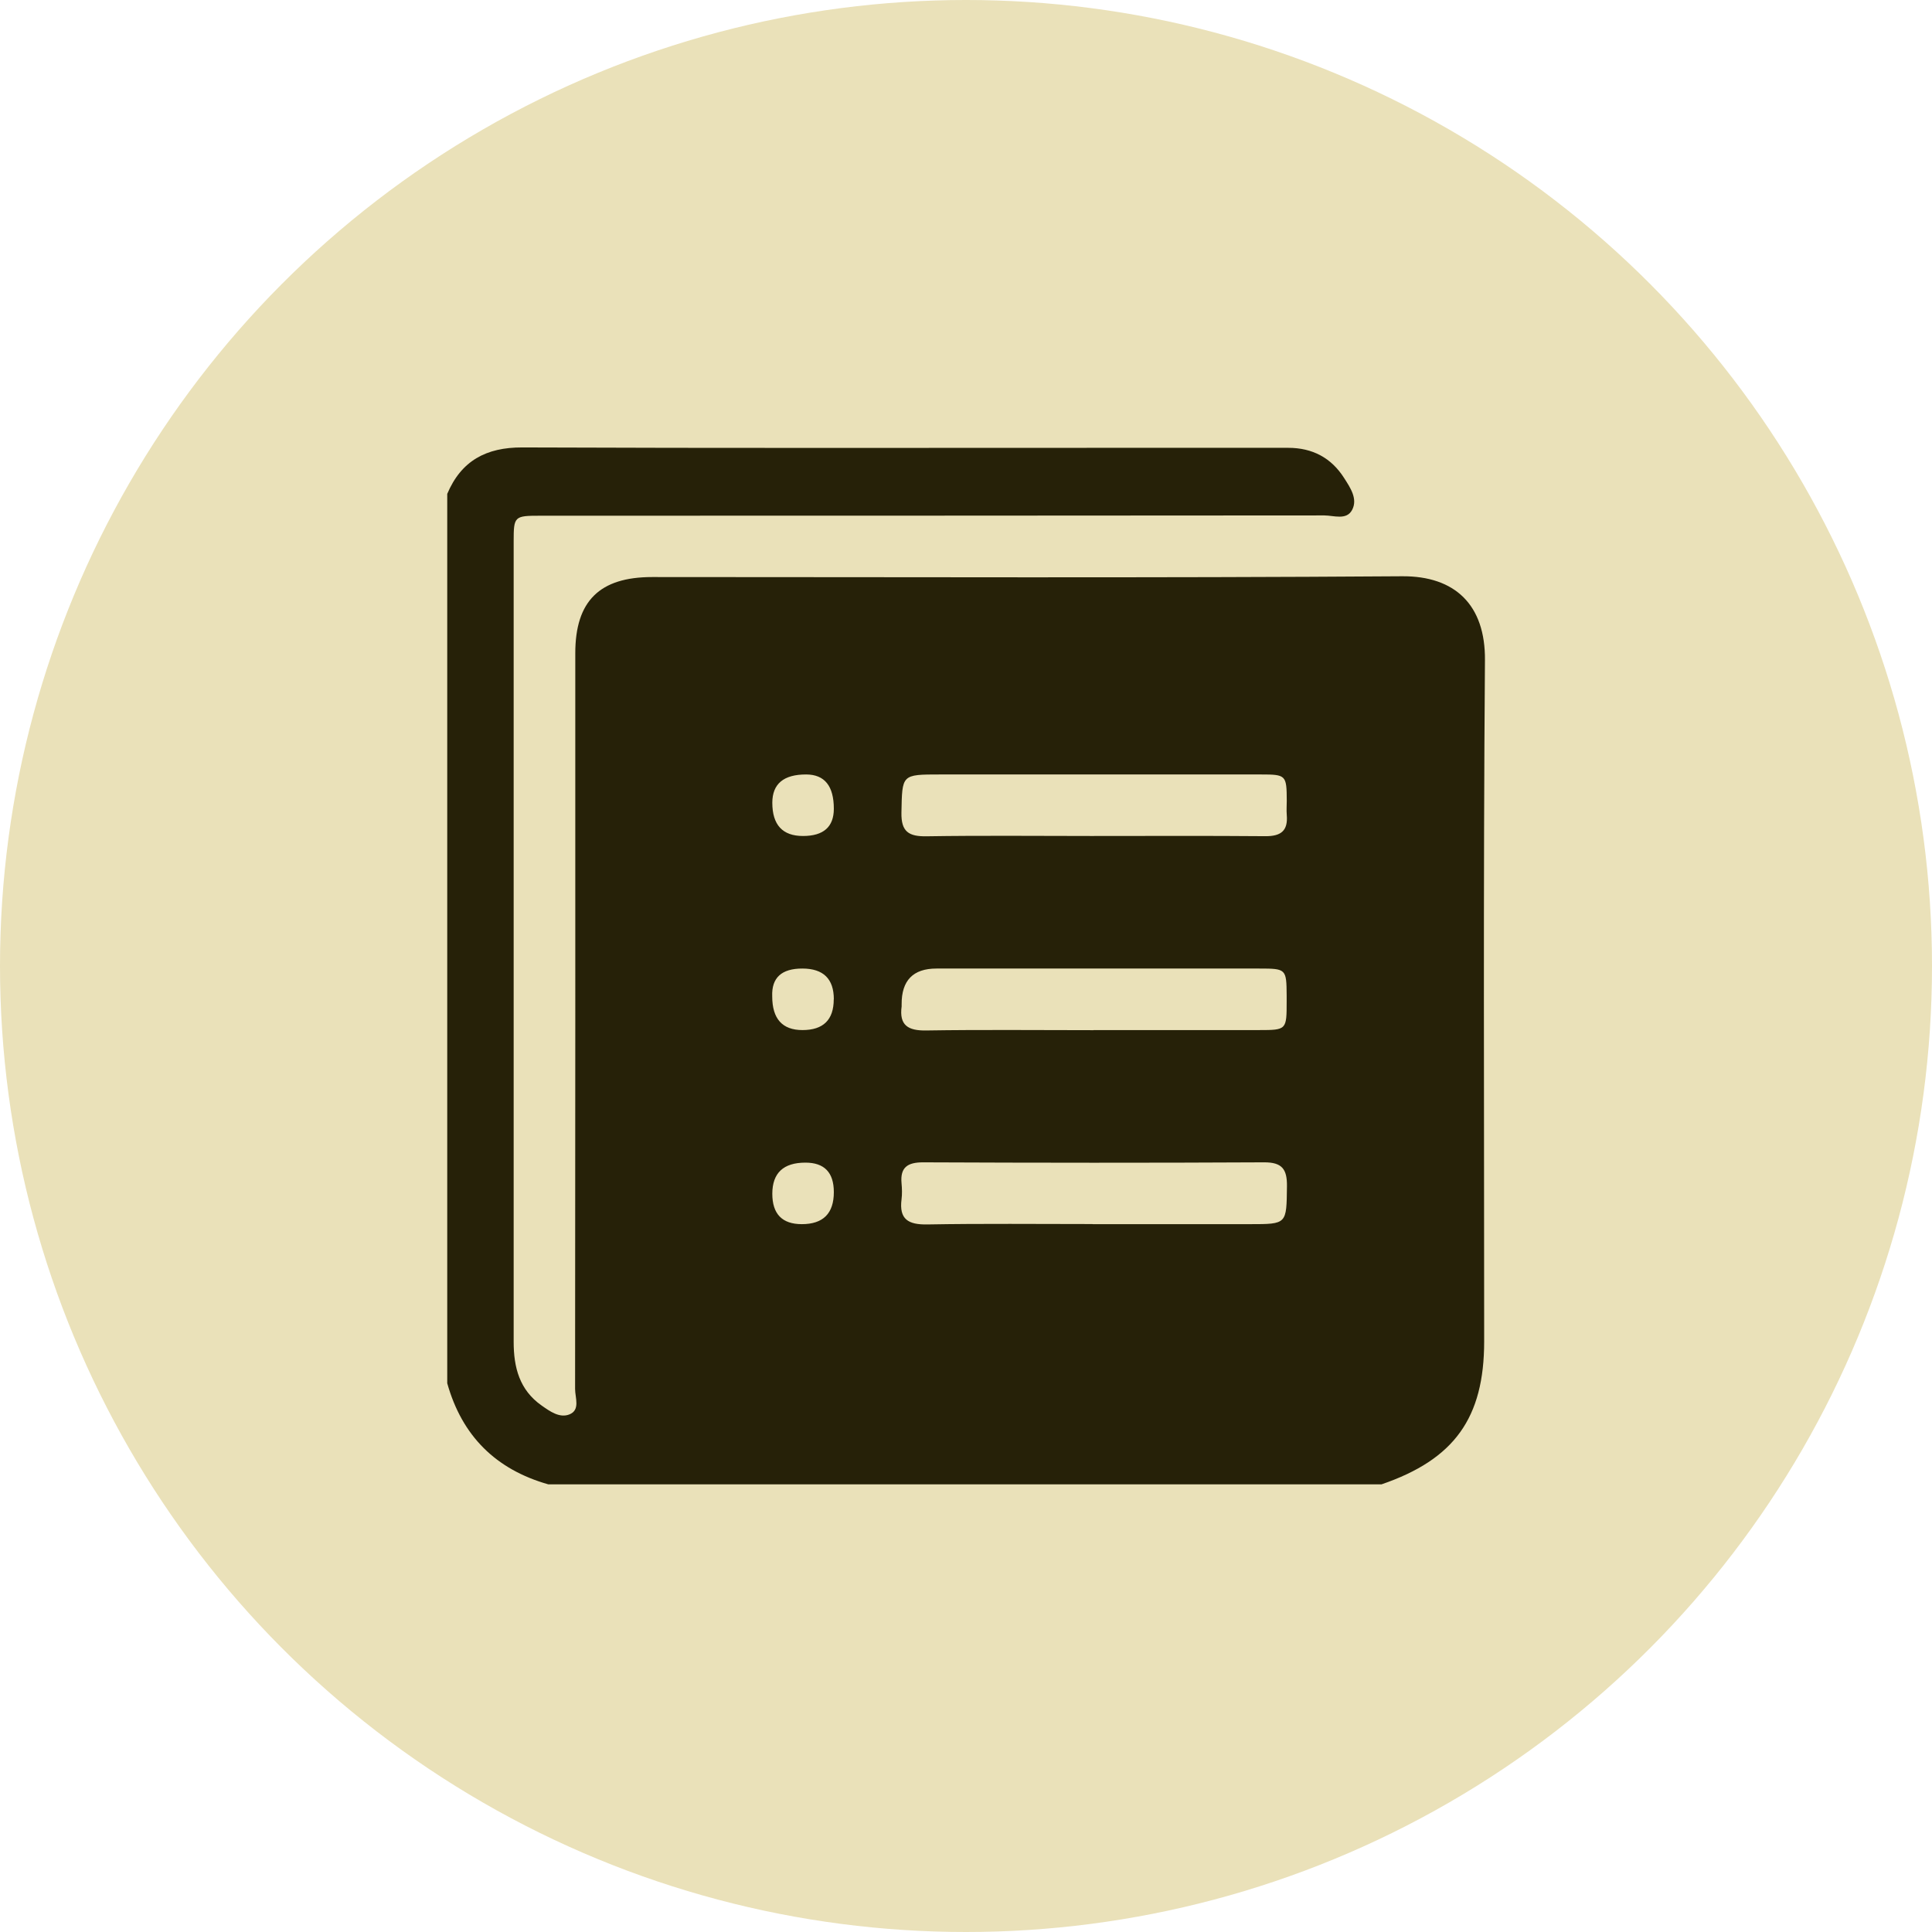 <?xml version="1.0" encoding="UTF-8"?>
<svg id="Layer_1" data-name="Layer 1" xmlns="http://www.w3.org/2000/svg" viewBox="0 0 197.2 197.2">
  <defs>
    <style>
      .cls-1 {
        fill: #262108;
      }

      .cls-1, .cls-2 {
        stroke-width: 0px;
      }

      .cls-2 {
        fill: #eae1b9;
      }
    </style>
  </defs>
  <circle class="cls-2" cx="98.6" cy="98.6" r="98.6"/>
  <g id="PxLfwM.tif">
    <path class="cls-1" d="m45.65,141.21V50.41c1.43-3.38,3.97-4.75,7.65-4.74,20.15.08,40.3.04,60.45.04,5.91,0,11.83,0,17.74,0,2.47,0,4.4,1.02,5.71,3.09.62.97,1.41,2.12.81,3.25-.57,1.08-1.87.56-2.84.56-26.68.03-53.36.02-80.04.03-2.64,0-2.7.06-2.7,2.63,0,8.73,0,17.47,0,26.2,0,18.5,0,37,0,55.49,0,2.61.59,4.91,2.85,6.5.85.6,1.84,1.31,2.84.91,1.13-.45.58-1.71.58-2.6.03-25.03.02-50.06.02-75.09,0-5.33,2.48-7.78,7.85-7.78,25.51,0,51.03.1,76.54-.08,5.41-.04,8.51,2.93,8.46,8.57-.18,23.17-.08,46.35-.08,69.52,0,7.82-3.04,12.05-10.48,14.6H55.97c-5.36-1.52-8.81-4.94-10.32-10.32Zm65.8-55.88c5.9,0,11.81-.03,17.71.02,1.59.01,2.32-.55,2.18-2.17-.04-.48,0-.96,0-1.44-.01-2.62-.07-2.69-2.64-2.69-10.91,0-21.83,0-32.74,0-3.96,0-3.87,0-3.95,3.89-.04,1.97.76,2.45,2.57,2.42,5.63-.09,11.26-.03,16.88-.03Zm.17,19.81c5.63,0,11.26,0,16.89,0,2.81,0,2.82-.02,2.82-2.92,0-.21,0-.41,0-.62-.02-2.7-.05-2.74-2.8-2.74-10.98,0-21.96,0-32.95,0q-3.57,0-3.55,3.65c0,.07,0,.14,0,.21-.26,1.93.65,2.49,2.5,2.46,5.7-.09,11.39-.03,17.09-.03Zm-.09,19.81c5.35,0,10.71,0,16.06,0,3.79,0,3.72,0,3.77-3.87.02-1.74-.49-2.45-2.34-2.44-11.6.06-23.2.05-34.8,0-1.56,0-2.35.49-2.2,2.13.05.54.07,1.11,0,1.65-.26,2.04.69,2.59,2.62,2.56,5.63-.1,11.26-.04,16.88-.04Zm-29.57-39.62q3.14,0,3.15-2.77,0-3.5-2.82-3.51-3.45-.01-3.46,2.88,0,3.4,3.13,3.4Zm3.15,16.67q0-3.13-3.2-3.14t-3.09,2.83q0,3.45,3.09,3.45,3.19,0,3.19-3.14Zm-3.27,22.95q3.27,0,3.27-3.27,0-3.01-2.9-3.01-3.37,0-3.38,3.17,0,3.11,3.01,3.11Z"/>
  </g>
</svg>